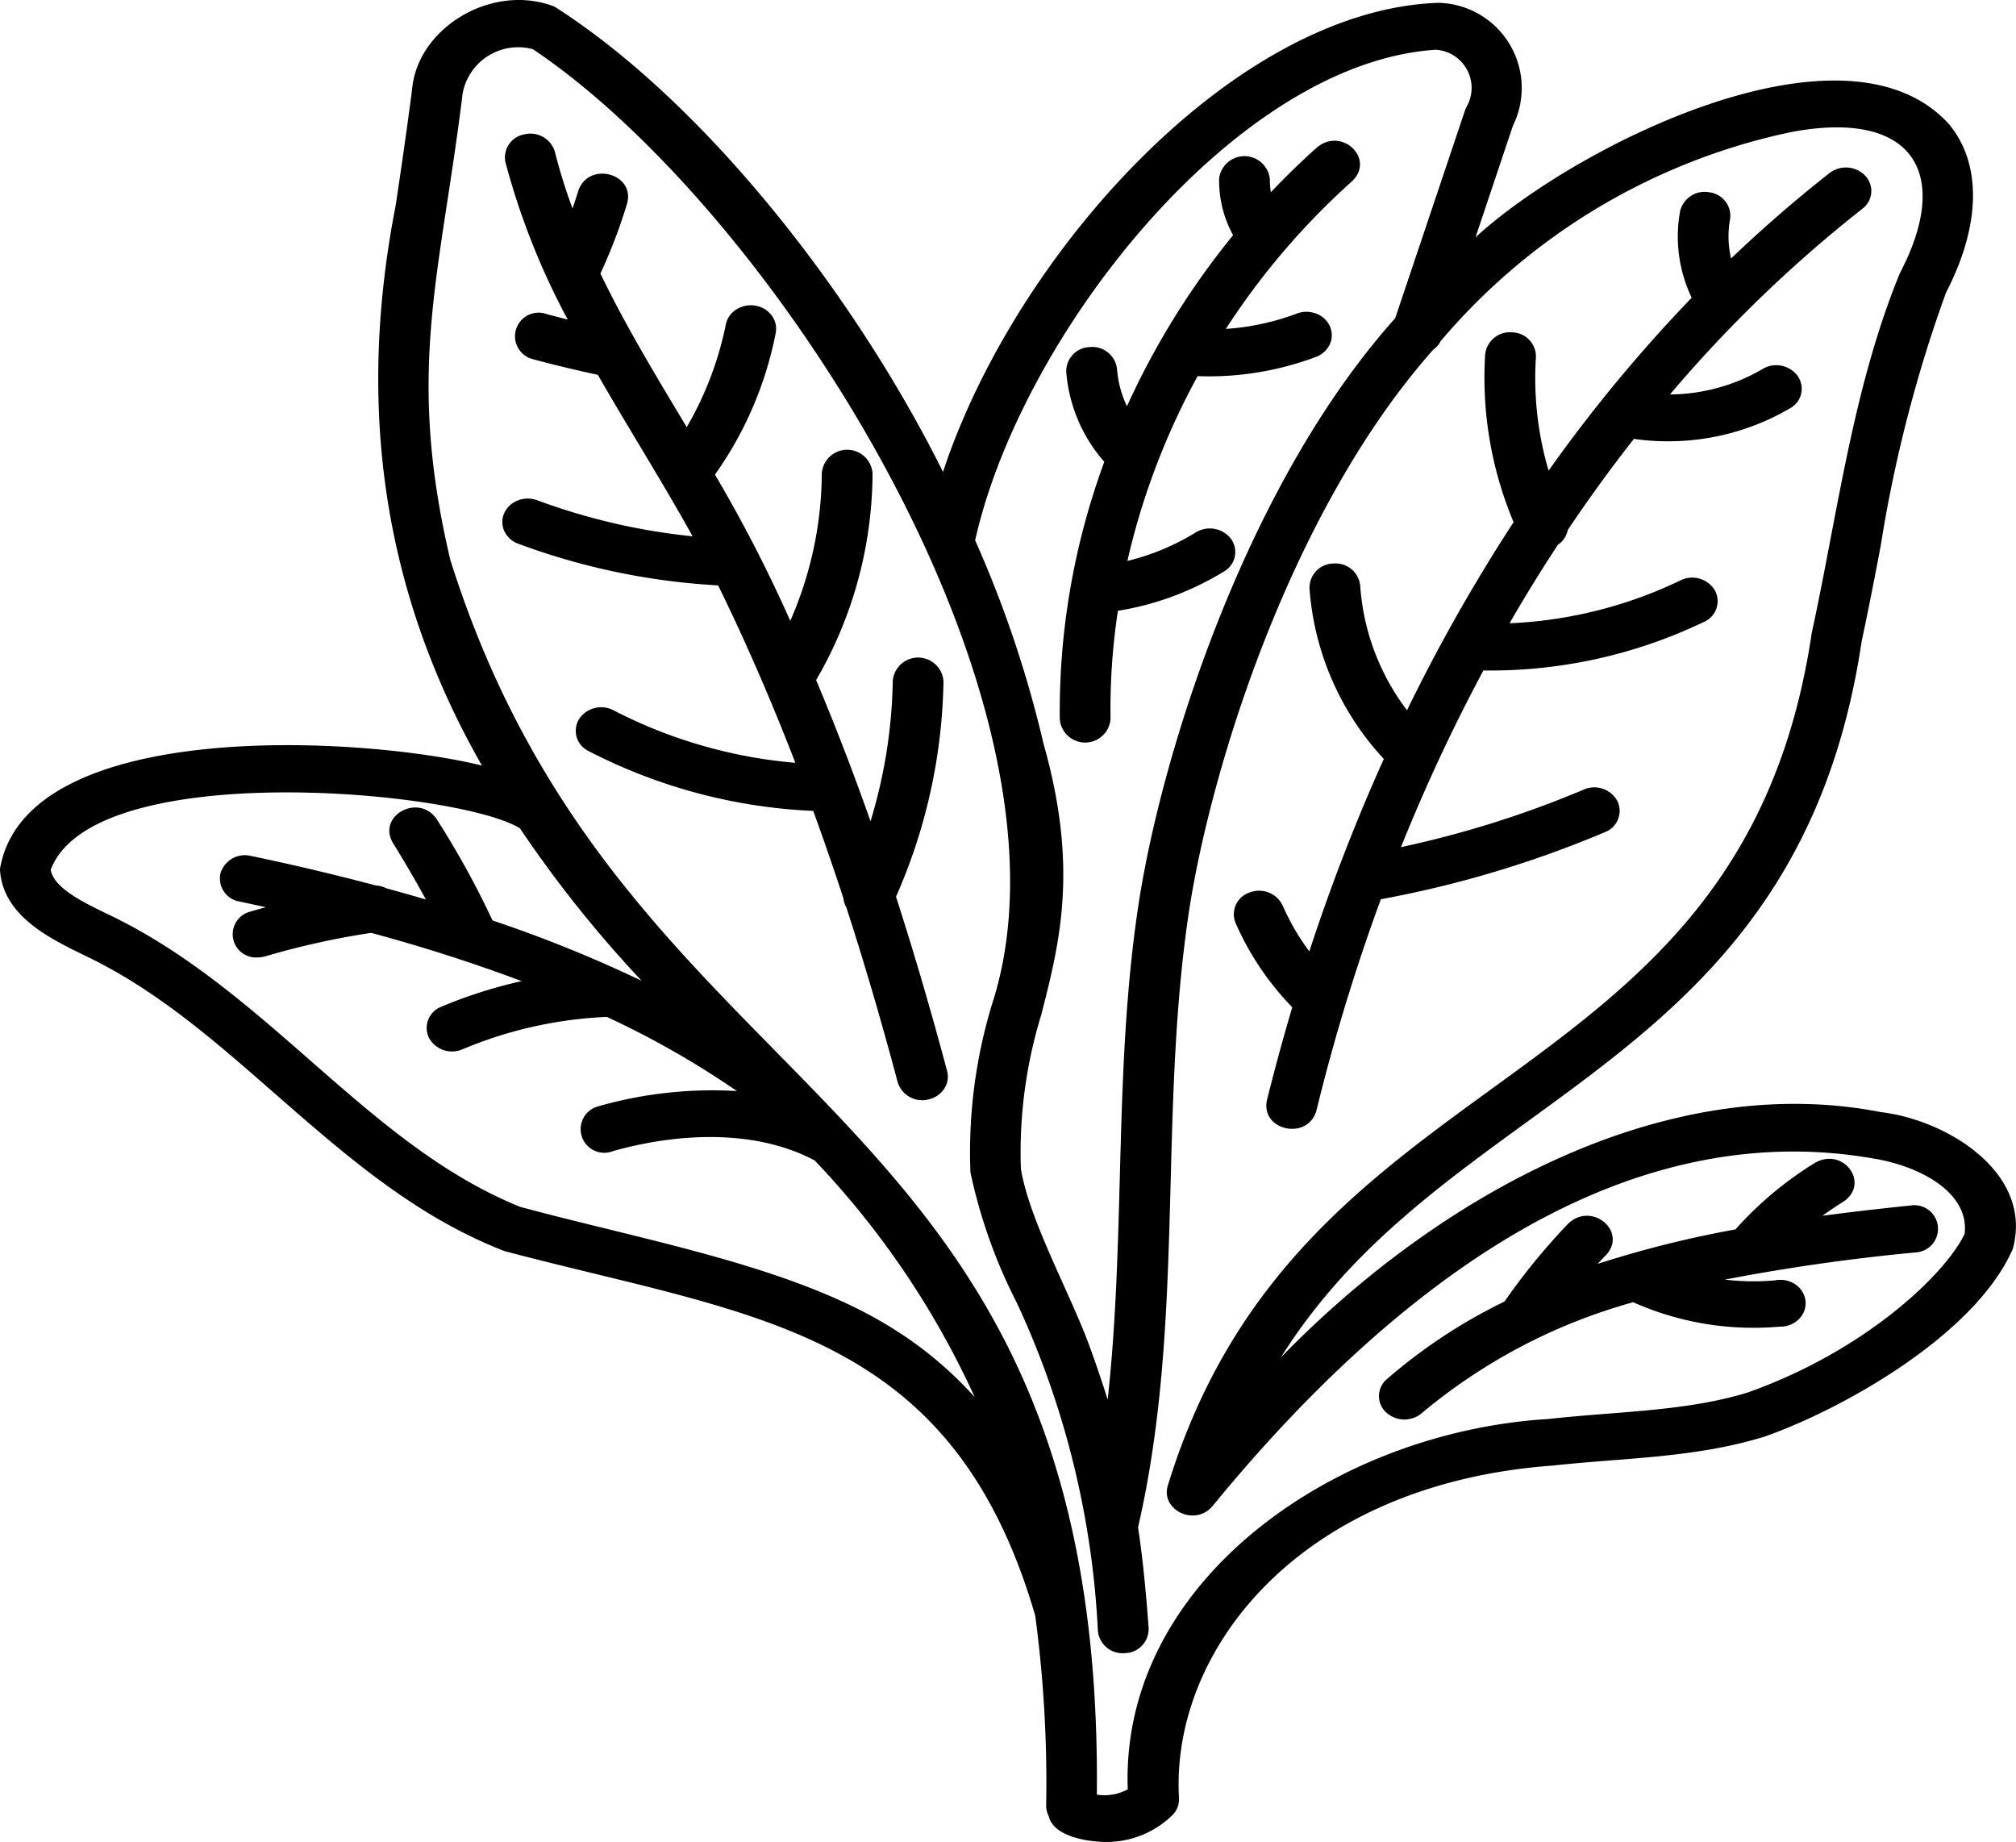 <svg viewBox="0 0 118.37 108.146" height="108.146" width="118.37" xmlns="http://www.w3.org/2000/svg">
  <g transform="translate(-25.711 -46.655)" id="noun-spinach-4588284">
    <path transform="translate(0 0)" d="M136.193,111.955c-12.813-2.52-26.146,4.99-35.28,14.4,3.847-6.122,9.08-9.925,14.534-13.89,8.477-6.161,17.242-12.533,19.572-28.159.4-1.863.767-3.76,1.117-5.6a80.538,80.538,0,0,1,3.837-14.875c2.055-3.973,2.112-7.582.151-9.91-6.131-6.706-22.091,1.418-27.779,6.67l2.2-6.56a5,5,0,0,0-4.393-7.21C98.133,47.243,85.287,61.6,81.08,74.362,75.939,64.026,67.14,52.7,58.27,47.044c-3.656-1.418-8.02,1.237-8.358,4.812-.343,2.66-.675,4.9-.971,6.874C46.77,69.836,47.88,80.883,54.008,91.6c-7.037-1.734-26.778-2.864-28.3,6.074.134,2.779,3.016,4.124,5.118,5.146,4.1,1.977,7.474,4.931,11.043,8.056,4.026,3.512,8.191,7.194,13.468,9.231,14.645,3.874,26.227,4.486,31.157,21.4a73.805,73.805,0,0,1,.643,11.153,1.286,1.286,0,0,0,.146.609c.273,1.18,2.167,1.5,3.284,1.526a5.543,5.543,0,0,0,4.009-1.6,1.31,1.31,0,0,0,.36-.969c-.5-8.661,7.047-18.449,21.973-19.53,4.163-.458,8.325-.435,12.411-1.7,4.48-1.567,12.356-5.932,14.573-11.018,1.211-4.447-3.818-7.547-7.7-8.026ZM82.976,78.336c2.711-12.024,15.26-27.994,27.034-28.76a2.24,2.24,0,0,1,1.8,3.368,1.374,1.374,0,0,0-.079.188l-4.1,12.205C98.994,74.979,94,90.571,92.59,99.557c-1.517,9.8-.765,19.476-1.842,29.27-.3-.962-.645-1.973-1.035-3.057-1.132-3.128-3.567-7.458-4.061-10.5a27.534,27.534,0,0,1,1.2-9.048c1.08-4.225,2.2-8.594.132-15.895a66.768,66.768,0,0,0-4.026-11.97.089.089,0,0,0,.02-.025Zm-4.391,46.608c-5.779-3.854-14.667-5.366-22.34-7.437-4.669-1.9-8.395-5.158-12.336-8.61-3.584-3.137-7.3-6.386-11.8-8.539-1.517-.731-3.227-1.556-3.421-2.635,2.482-6.645,23.99-4.663,27.553-2.436a70.265,70.265,0,0,0,7.146,8.95,77.09,77.09,0,0,0-8.757-3.542,51.232,51.232,0,0,0-3.277-5.943c-1.038-1.547-3.5-.229-2.582,1.375.678,1.091,1.328,2.209,1.948,3.338q-1.124-.33-2.313-.655a1.582,1.582,0,0,0-.63-.17c-2.269-.6-4.716-1.189-7.377-1.744a1.494,1.494,0,0,0-1.746,1.044,1.373,1.373,0,0,0,1.088,1.637q.8.17,1.579.339c-.308.085-.618.172-.926.263a1.367,1.367,0,0,0,.454,2.685,1.624,1.624,0,0,0,.452-.066,46.269,46.269,0,0,1,6.206-1.375q4.495,1.209,8.839,2.834a27.45,27.45,0,0,0-4.716,1.5,1.333,1.333,0,0,0-.734,1.823,1.543,1.543,0,0,0,1.975.677,24.561,24.561,0,0,1,8.467-1.9,51.62,51.62,0,0,1,7.638,4.353,24.38,24.38,0,0,0-8.117.891,1.387,1.387,0,1,0,.841,2.637c3.3-.937,8.055-1.453,11.843.543a50.451,50.451,0,0,1,9.4,13.9,22.262,22.262,0,0,0-4.359-3.742Zm62.477-5.847c-1.139,2.387-5.858,6.874-12.724,9.307-3.629,1.125-7.792,1.118-11.7,1.558-12.679.768-25.163,9.623-24.71,21.744a2.879,2.879,0,0,1-1.815.312c.407-41.8-27.59-39.606-37.959-72.485-2.641-11.182-.573-16.744.717-27.371A3.318,3.318,0,0,1,57,49.543C71.22,59.074,89.646,88.109,83.962,105.6a29.859,29.859,0,0,0-1.271,9.886,30.845,30.845,0,0,0,2.716,7.641,51.584,51.584,0,0,1,4.768,19.3,1.458,1.458,0,0,0,1.59,1.282,1.42,1.42,0,0,0,1.389-1.468c-.159-2.156-.34-4.055-.623-5.914,2.783-12.072,1.164-24.257,3.021-36.361,1.363-8.624,6.079-23.5,14.31-32.78a1.366,1.366,0,0,0,.434-.5,36.954,36.954,0,0,1,20.533-12.267c7.146-1.375,9.549,2.332,6.429,8.285-2.063,5.041-3.066,10.374-4.056,15.532-.35,1.833-.71,3.728-1.112,5.572-4.145,27.9-29.9,24.287-37.809,50.063-.437,1.432,1.591,2.429,2.619,1.212,5.58-6.812,11.292-12.033,16.976-15.525,7.335-4.507,14.673-6.147,21.844-4.885,2.629.424,5.642,1.948,5.344,4.427Z" data-sanitized-data-name="Path 6659" data-name="Path 6659" id="Path_6659"></path>
    <path transform="translate(-683.523 -627.892)" d="M821.442,745.318c-1.7.176-3.445.371-5.2.607q.588-.433,1.216-.82c1.6-1.059.03-3.244-1.651-2.291a20.767,20.767,0,0,0-4.674,3.911,62.492,62.492,0,0,0-8.087,2.023c.161-.176.323-.357.5-.529,1.254-1.4-.874-3.144-2.234-1.833a37.611,37.611,0,0,0-3.736,4.569,31.586,31.586,0,0,0-6.911,4.56,1.3,1.3,0,0,0-.053,1.944,1.579,1.579,0,0,0,2.106.049A33.071,33.071,0,0,1,805.126,751a17.313,17.313,0,0,0,7.089,1.5q.745,0,1.512-.066a1.553,1.553,0,0,0,1.13-.441,1.311,1.311,0,0,0,.388-1.075,1.357,1.357,0,0,0-.617-.979,1.591,1.591,0,0,0-1.2-.219,14.454,14.454,0,0,1-2.919-.048q5.58-1.073,11.259-1.6A1.387,1.387,0,1,0,821.442,745.318Z" data-sanitized-data-name="Path 6660" data-name="Path 6660" id="Path_6660"></path>
    <path transform="translate(-611.591 -90.792)" d="M713.178,196.581q-.8,2.7-1.489,5.471c-.367,1.78,2.4,2.371,2.907.6a114.963,114.963,0,0,1,3.783-12.411,63.084,63.084,0,0,0,13.156-3.939,1.333,1.333,0,0,0,.734-1.823,1.543,1.543,0,0,0-1.975-.677,59.7,59.7,0,0,1-10.733,3.38,104.237,104.237,0,0,1,4.838-10.372,28.993,28.993,0,0,0,12.96-2.855,1.325,1.325,0,0,0,.628-1.856,1.553,1.553,0,0,0-2.011-.58,25.694,25.694,0,0,1-10.041,2.52q1.365-2.365,2.842-4.61a1.364,1.364,0,0,0,.578-.871q1.859-2.768,3.882-5.345a13.921,13.921,0,0,0,1.986.142,14.133,14.133,0,0,0,7.275-1.993,1.307,1.307,0,0,0,.347-1.854,1.565,1.565,0,0,0-1.983-.437,10.925,10.925,0,0,1-5.506,1.533,78.064,78.064,0,0,1,11.294-10.9,1.3,1.3,0,0,0,.171-1.938,1.577,1.577,0,0,0-2.1-.158q-2.979,2.342-5.779,5.013a5.685,5.685,0,0,1-.055-2.326,1.393,1.393,0,0,0-1.224-1.559,1.484,1.484,0,0,0-1.712,1.1,8.33,8.33,0,0,0,.678,5.091,88.112,88.112,0,0,0-8.4,10.15,19.154,19.154,0,0,1-.745-6.661,1.422,1.422,0,0,0-1.4-1.457,1.455,1.455,0,0,0-1.579,1.292,21.857,21.857,0,0,0,1.668,9.852,101.885,101.885,0,0,0-6.258,11.044,13.639,13.639,0,0,1-2.748-7.316,1.453,1.453,0,0,0-1.571-1.3,1.423,1.423,0,0,0-1.407,1.45,16.439,16.439,0,0,0,4.364,10.024,112.936,112.936,0,0,0-4.374,11.3,13.69,13.69,0,0,1-1.564-2.694,1.534,1.534,0,0,0-1.936-.768,1.343,1.343,0,0,0-.832,1.787,16.66,16.66,0,0,0,3.326,4.949Z" data-sanitized-data-name="Path 6661" data-name="Path 6661" id="Path_6661"></path>
    <path transform="translate(-525.262 -76.209)" d="M613.2,165.1a1.494,1.494,0,0,0,2.979-.041,38.181,38.181,0,0,1,.432-6.335,17.13,17.13,0,0,0,6.23-2.31,1.315,1.315,0,0,0,.411-1.912,1.572,1.572,0,0,0-2.071-.379,13.886,13.886,0,0,1-4.014,1.673,42.234,42.234,0,0,1,4.125-10.849,17.87,17.87,0,0,0,6.906-1.114,1.447,1.447,0,0,0,.845-.735,1.279,1.279,0,0,0,.017-1.072,1.436,1.436,0,0,0-.822-.756,1.6,1.6,0,0,0-1.161.018,14.666,14.666,0,0,1-4.13.887,43.093,43.093,0,0,1,7.417-8.675c1.37-1.311-.608-3.208-2.07-1.975q-1.407,1.258-2.7,2.623a4.119,4.119,0,0,1-.06-.761,1.5,1.5,0,0,0-2.979-.06,6.655,6.655,0,0,0,.819,3.345,46.029,46.029,0,0,0-6.233,10.045,6.265,6.265,0,0,1-.583-2.195,1.458,1.458,0,0,0-1.59-1.282,1.42,1.42,0,0,0-1.389,1.468,9.072,9.072,0,0,0,2.234,5.27,42.381,42.381,0,0,0-2.614,15.122Z" data-sanitized-data-name="Path 6662" data-name="Path 6662" id="Path_6662"></path>
    <path transform="translate(-249.005 -72.459)" d="M327.324,171.762a32.578,32.578,0,0,0,2.79-12.645,1.494,1.494,0,0,0-2.979-.037,29.856,29.856,0,0,1-1.306,8.248q-1.522-4.319-3.195-8.287a24.257,24.257,0,0,0,3.314-12.144,1.494,1.494,0,0,0-2.979,0,21.854,21.854,0,0,1-1.852,8.668,83.313,83.313,0,0,0-4.423-8.585,21.419,21.419,0,0,0,3.567-8.308,1.291,1.291,0,0,0-.233-1.035,1.5,1.5,0,0,0-.959-.577,1.59,1.59,0,0,0-1.119.222,1.369,1.369,0,0,0-.618.89,19.76,19.76,0,0,1-2.294,6.019c-1.817-3.022-3.617-6-5.069-9.018a30.98,30.98,0,0,0,1.571-4.124c.467-1.769-2.271-2.477-2.867-.74-.107.351-.221.687-.34,1.047A31.968,31.968,0,0,1,307.29,128a1.5,1.5,0,0,0-1.779-1,1.378,1.378,0,0,0-1.122,1.623,42.6,42.6,0,0,0,3.661,9.252q-.6-.149-1.2-.309a1.387,1.387,0,1,0-.841,2.637c1.254.339,2.532.642,3.81.916,1.829,3.192,3.78,6.264,5.563,9.481a36.959,36.959,0,0,1-9.1-2.108,1.6,1.6,0,0,0-1.153,0,1.433,1.433,0,0,0-.811.756,1.277,1.277,0,0,0,.017,1.064,1.444,1.444,0,0,0,.835.734,39.989,39.989,0,0,0,11.711,2.436q2.413,4.924,4.533,10.416a28.466,28.466,0,0,1-10.673-3.082,1.558,1.558,0,0,0-2.029.521,1.32,1.32,0,0,0,.565,1.873,31.719,31.719,0,0,0,13.188,3.512q.913,2.509,1.777,5.146a1.3,1.3,0,0,0,.171.527q1.584,4.894,3.013,10.265a1.507,1.507,0,0,0,1.812,1,1.489,1.489,0,0,0,.919-.629,1.288,1.288,0,0,0,.168-1.044q-1.425-5.343-3-10.226Z" data-sanitized-data-name="Path 6663" data-name="Path 6663" id="Path_6663"></path>
  </g>
</svg>
